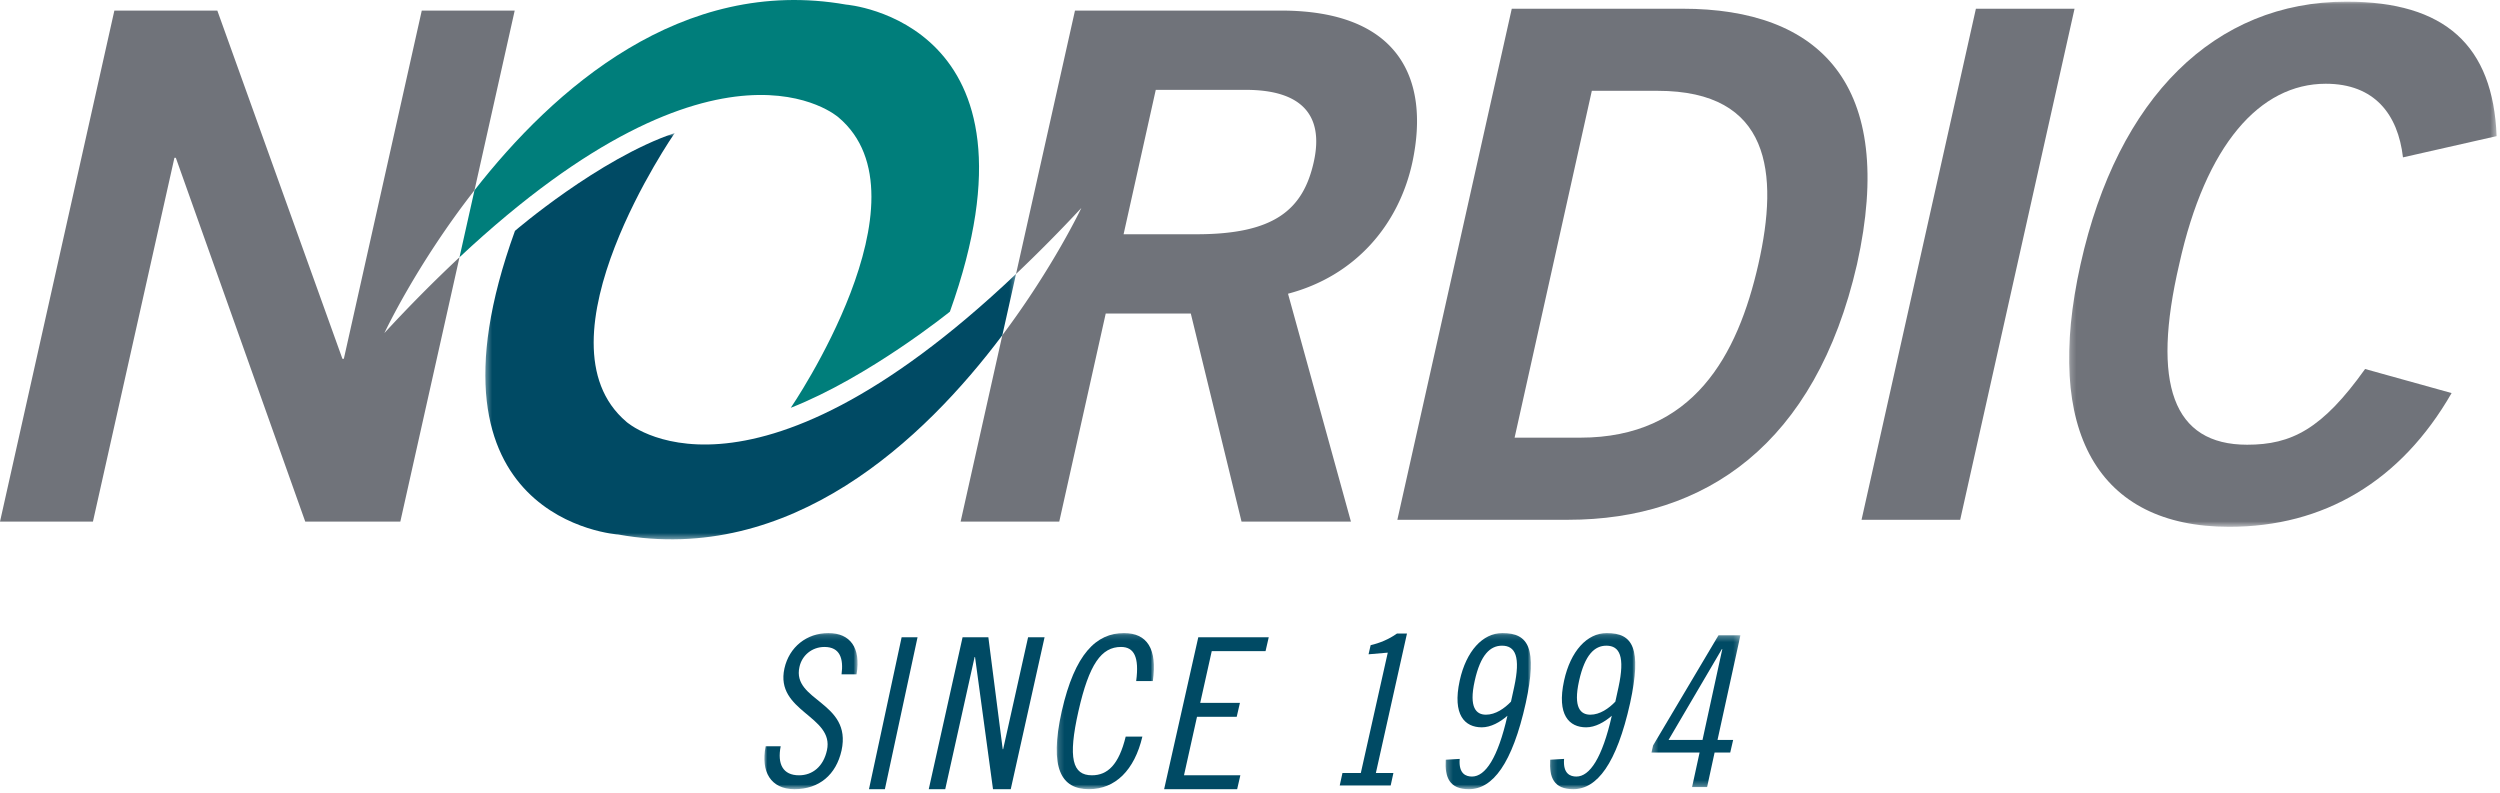 <svg width="435" height="138" xmlns="http://www.w3.org/2000/svg" xmlns:xlink="http://www.w3.org/1999/xlink"><defs><path id="a" d="M1.22.065h74.387v91.382H1.22z"/><path id="c" d="M1.326.894h92.343v70.7H1.326z"/><path id="e" d="M0 .154h16.22v27.163H0z"/><path id="g" d="M.161.154h16.92v27.163H.16z"/><path id="i" d="M.219.153h14.844v27.164H.219z"/><path id="k" d="M.177.153H15.02v27.164H.177z"/><path id="m" d="M.282.283h15.486v26.432H.282z"/></defs><g fill="none" fill-rule="evenodd"><path d="M263.541 76.153h11.445c19.652 0 27.364-14.285 30.97-30.177 3.61-15.888 2.119-30.174-17.537-30.174h-11.441L263.54 76.153zm-.492-74.635h29.727c23.758 0 37.318 13.053 30.345 44.458-7.212 31.405-26.492 44.466-50.252 44.466H243.14l19.908-88.924zM323.91 90.442l19.897-88.924h17.163l-19.897 88.924z" fill="#70737A"/><g transform="translate(358.806 .221)"><mask id="b" fill="#fff"><use xlink:href="#a"/></mask><path d="M59.312 27.16c-.873-7.514-4.976-12.809-13.434-12.809-11.446 0-20.898 10.59-25.5 31.404-4.85 20.816-1.125 31.405 11.821 31.405 7.705 0 13.056-2.704 20.52-13.176l15.054 4.187C58.94 83.568 45.505 91.447 29.085 91.447c-22.888 0-32.34-16.624-25.873-45.692C9.68 16.692 26.598.065 49.485.065c17.166 0 25.5 7.633 26.123 23.4L59.312 27.16z" fill="#70737A" mask="url(#b)"/></g><path d="M66.887 57.947s5.531-11.857 15.673-24.84L89.558 1.84h-16.17l-13.56 60.594h-.246L37.814 1.84H19.9L.001 90.763h16.17L30.348 27.46h.248l22.518 63.304h16.542l10.296-46.002a252.176 252.176 0 0 0-13.066 13.186M228.592 28.198c-1.866 8.374-6.968 12.562-20.398 12.562h-12.69l5.599-25.125h15.672c9.454 0 13.686 4.188 11.817 12.563M222.871 1.84h-35.824L176.79 47.67a257.768 257.768 0 0 0 11.364-11.484s-4.846 10.272-13.747 22.143l-7.26 32.435h17.163l8.086-36.211h14.802l8.83 36.211h19.035l-10.95-39.656c11.691-3.081 19.283-11.95 21.648-22.909 3.109-14.659-2.49-26.359-22.89-26.359" fill="#70737A"/><path d="M145.895 20.42c16.664 14.045-8.301 50.537-8.301 50.537 13.596-5.344 27.691-16.73 27.691-16.73C183.382 3.612 147.21.798 147.21.798c-28.6-5.027-50.878 14.68-64.648 32.309l-2.609 11.655c45.552-42.618 65.943-24.341 65.943-24.341" fill="#007E7B"/><g transform="translate(83.121 22.25)"><mask id="d" fill="#fff"><use xlink:href="#c"/></mask><path d="M25.87 51.14C9.265 37.03 34.278.895 34.278.895 21.08 5.35 6.483 17.92 6.483 17.92-11.82 68.465 24.476 70.759 24.476 70.759c30.018 5.407 53.18-16.515 66.81-34.68l2.383-10.661c-46.962 44.56-67.8 25.723-67.8 25.723" fill="#004A64" mask="url(#d)"/></g><g><g transform="translate(133 110)"><mask id="f" fill="#fff"><use xlink:href="#e"/></mask><path d="M13.43 7.328c.364-2.71-.253-4.758-2.974-4.758-2.176 0-3.915 1.463-4.35 3.477-1.344 5.967 9.173 6.04 7.325 14.534-.943 4.21-3.882 6.737-8.196 6.737-4.099 0-5.913-3.04-5.007-7.469h2.613c-.616 3.112.398 5.053 3.19 5.053 2.359 0 4.245-1.538 4.86-4.357 1.308-6.004-9.066-6.7-7.399-14.24C4.327 2.57 7.373.154 11.145.154c3.773 0 5.696 2.561 4.897 7.174h-2.611z" fill="#004A64" mask="url(#f)"/></g><path fill="#004A64" d="M159.653 110.882l-5.683 26.435h-2.768l5.681-26.435zM171.974 110.882l2.5 19.478h.075l4.339-19.478h2.868l-5.885 26.435h-3.089l-3.126-22.995h-.072l-5.112 22.995h-2.868l5.884-26.435z"/><g transform="translate(183.706 110)"><mask id="h" fill="#fff"><use xlink:href="#g"/></mask><path d="M13.989 8.5c.557-4.173-.37-5.93-2.642-5.93-3.384 0-5.54 2.928-7.402 11.164-1.86 8.237-1.042 11.167 2.345 11.167 2.715 0 4.685-1.83 5.876-6.737h2.902c-1.376 5.859-4.724 9.153-9.298 9.153-4.8 0-6.958-3.587-4.726-13.583C3.312 3.741 7.07.154 11.867.154c3.981 0 5.843 2.708 5.023 8.347H13.99z" fill="#004A64" mask="url(#h)"/></g><path fill="#004A64" d="M220.761 110.882l-.556 2.416h-9.362l-2.006 9.006h6.91l-.559 2.416h-6.91l-2.263 10.18h9.805l-.556 2.417H202.56l5.942-26.435zM233.113 136.672l.474-2.167h3.195l4.69-20.946-3.344.288.364-1.588c1.56-.362 3.161-1.012 4.578-2.022h1.744l-5.413 24.268h3.052l-.474 2.167h-8.866z"/><g transform="translate(251.315 110)"><mask id="j" fill="#fff"><use xlink:href="#i"/></mask><path d="M12.139 9.598c1.162-5.344.22-7.249-2.102-7.249-2.033 0-3.738 1.538-4.752 6.115-1.052 4.724.292 5.892 1.959 5.892 1.669 0 3.228-1.096 4.352-2.269l.543-2.489zM2.674 22.047c-.218 2.634 1.124 3.073 2.138 3.073 2.322 0 4.498-3.22 6.167-10.58-1.306 1.136-2.903 2.015-4.46 2.015-2.939 0-5.153-2.124-3.845-8.13C3.798 3.303 6.663.153 10.109.153c4.534 0 6.129 2.636 4.062 12.156-2.357 10.614-5.767 15.01-9.902 15.01-3.372 0-4.209-2.052-4.027-5.127l2.432-.145z" fill="#004A64" mask="url(#j)"/></g><g transform="translate(269.517 110)"><mask id="l" fill="#fff"><use xlink:href="#k"/></mask><path d="M12.098 9.598c1.16-5.344.217-7.249-2.105-7.249-2.03 0-3.735 1.538-4.751 6.115-1.05 4.724.291 5.892 1.96 5.892 1.667 0 3.227-1.096 4.35-2.269l.546-2.489zM2.633 22.047c-.22 2.634 1.123 3.073 2.138 3.073 2.322 0 4.498-3.22 6.165-10.58-1.306 1.136-2.901 2.015-4.46 2.015-2.94 0-5.151-2.124-3.843-8.13C3.756 3.303 6.619.153 10.065.153c4.536 0 6.13 2.636 4.063 12.156-2.358 10.614-5.768 15.01-9.902 15.01-3.372 0-4.207-2.052-4.025-5.127l2.432-.145z" fill="#004A64" mask="url(#l)"/></g><g transform="translate(287.07 110.237)"><mask id="n" fill="#fff"><use xlink:href="#m"/></mask><path d="M3.255 18.515h5.911l3.446-15.816h-.072L3.255 18.515zM15.769.283l-3.991 18.232h2.719l-.507 2.194h-2.72l-1.305 6.006H7.35l1.308-6.006H.282l.287-1.243L11.96.283h3.81z" fill="#004A64" mask="url(#n)"/></g></g></g></svg>